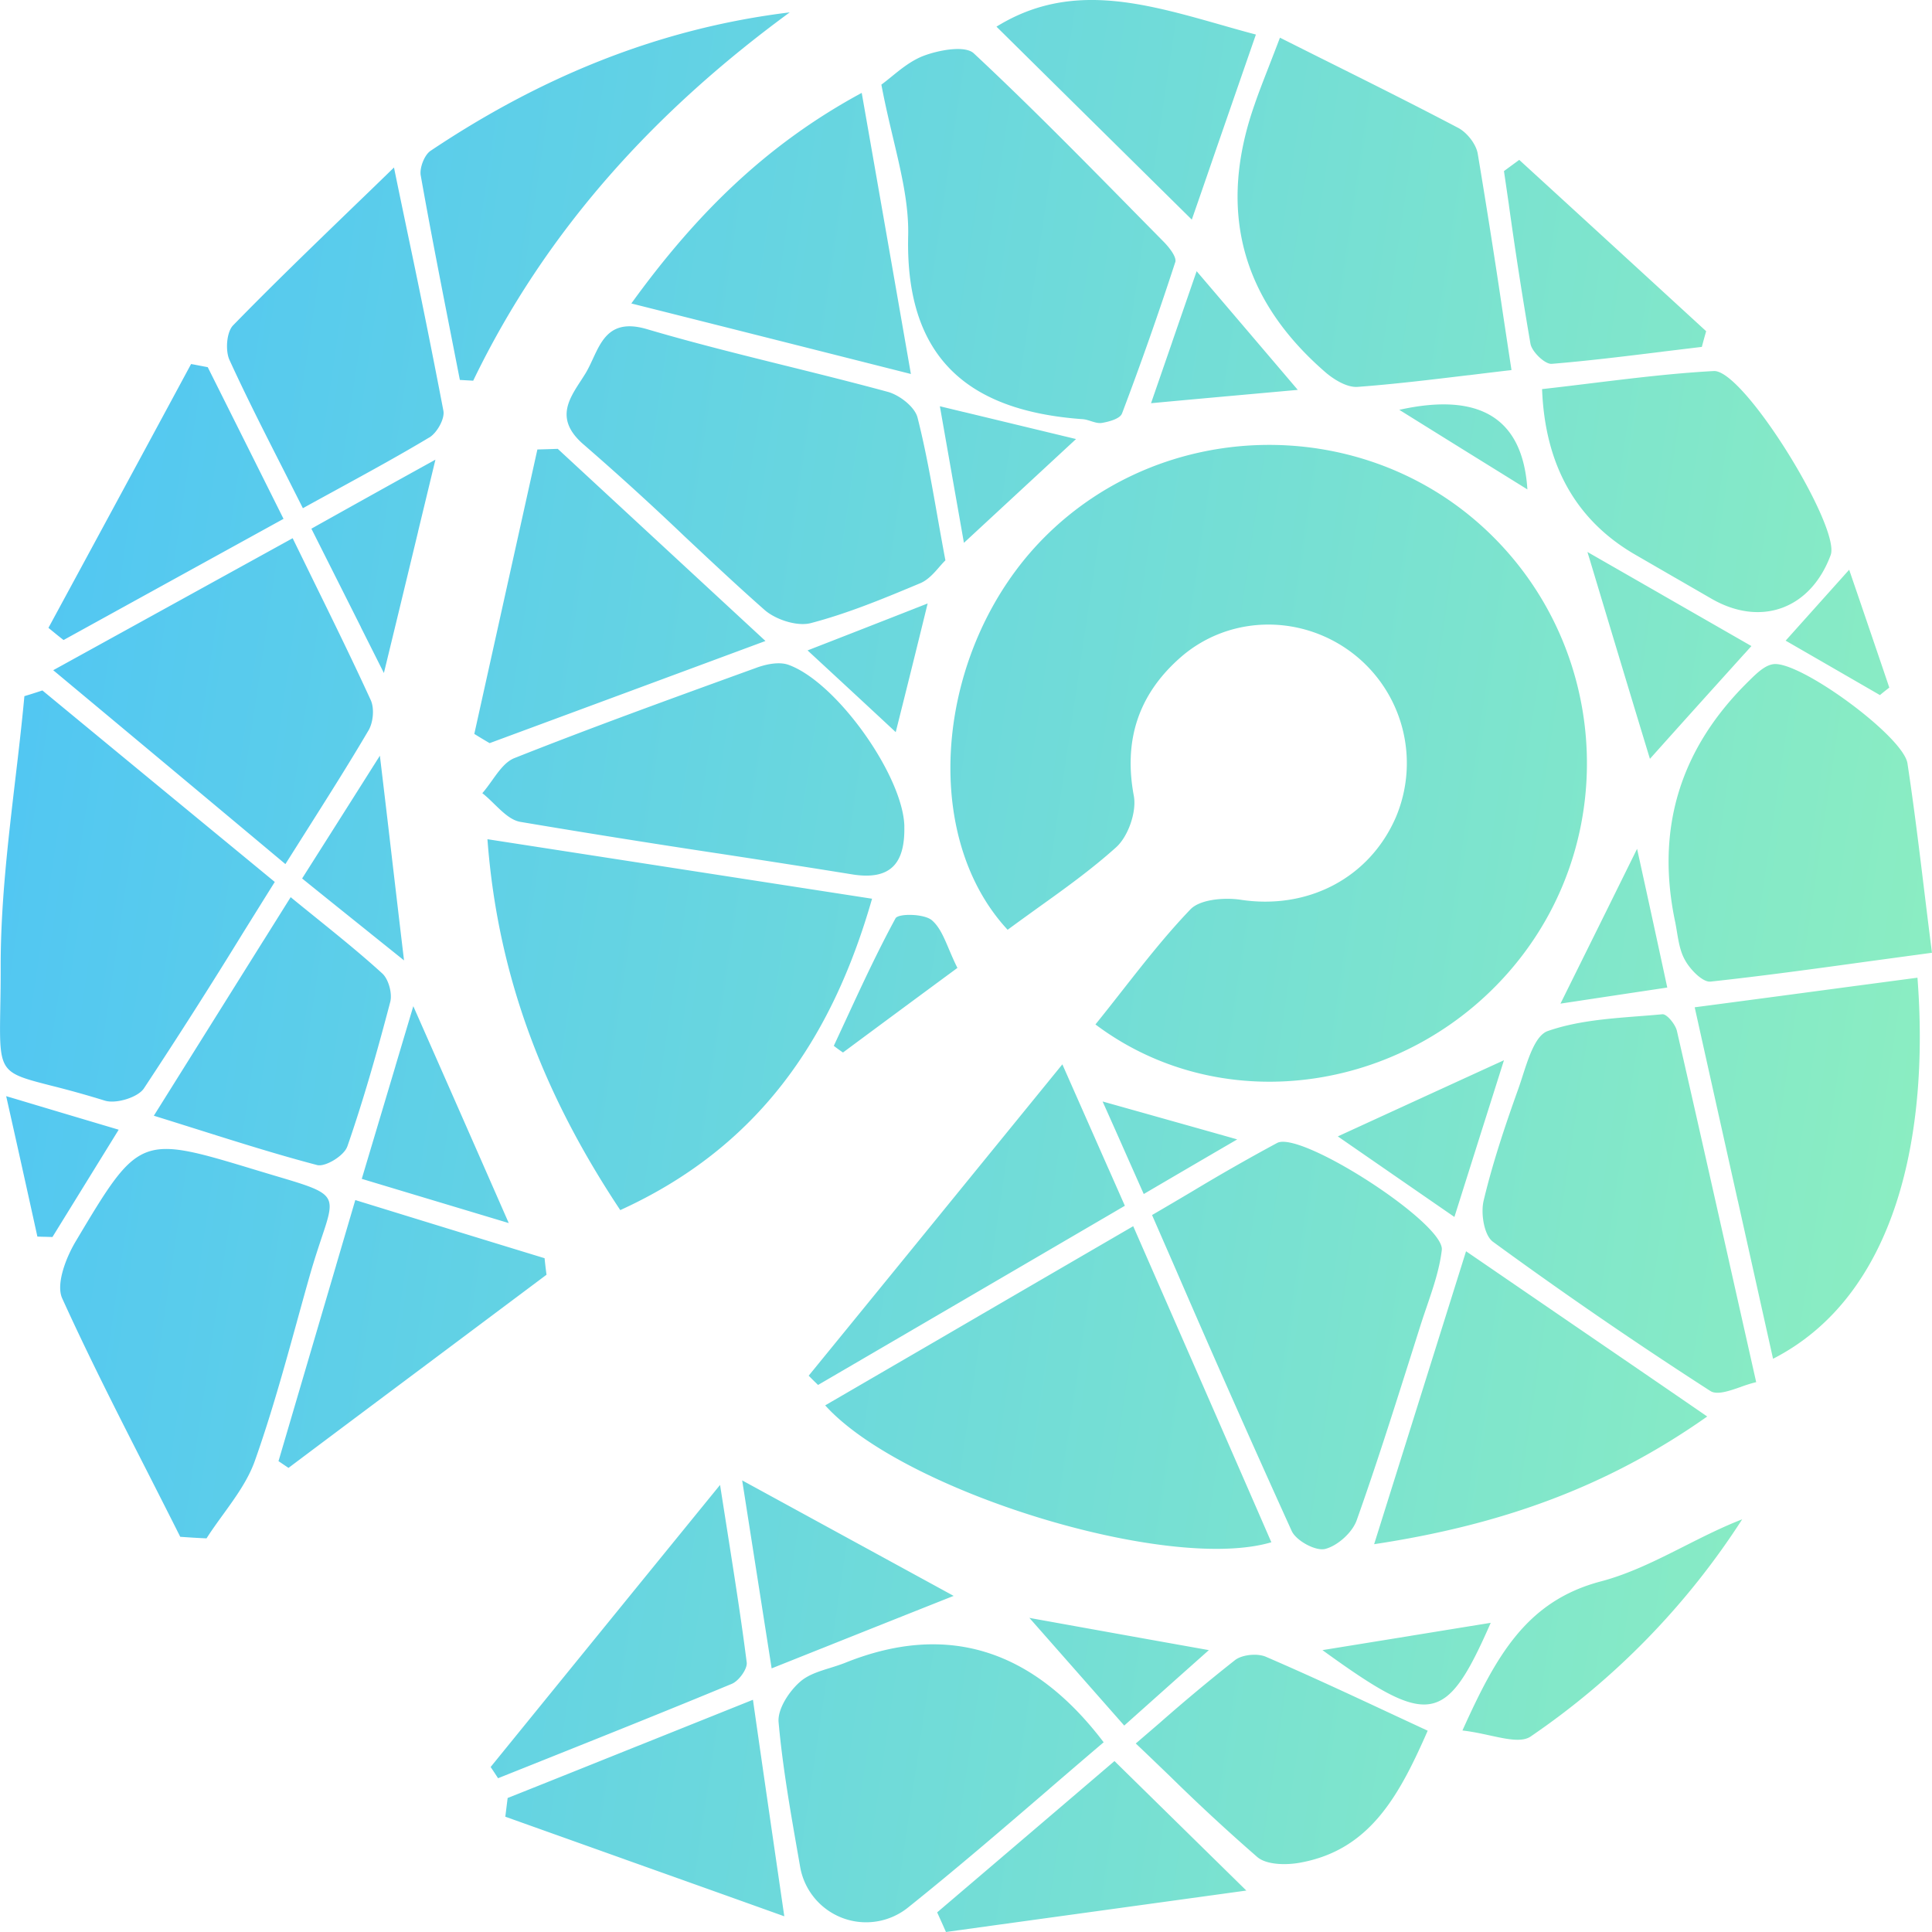 <svg xmlns="http://www.w3.org/2000/svg" width="40" height="40" fill="none" viewBox="0 0 40 40">
  <path fill="url(#a)" fill-rule="evenodd" d="m26.002.715-.838 2.418c-.167.486-.33.957-.489 1.414l-2.479-2.448L20.631.552c1.502-.931 3.013-.502 4.64-.04.241.069.484.138.73.203Zm-9.65-.459c-2.743.334-5.188 1.36-7.44 2.868-.125.085-.227.35-.202.504.201 1.134.424 2.266.646 3.398l.165.84.138.008.138.008c1.508-3.124 3.771-5.588 6.554-7.626h.001Zm14.05 7.513h.002c.291-.036.587-.072.891-.107h-.001c-.06-.388-.117-.769-.174-1.145a177.77 177.77 0 0 0-.524-3.329c-.032-.203-.222-.443-.405-.54-.912-.48-1.834-.94-2.806-1.425h-.001L26.5.78c-.09.238-.169.44-.238.618-.114.293-.205.525-.285.76-.768 2.175-.288 4.017 1.44 5.528.186.166.467.34.69.324.753-.056 1.504-.147 2.295-.242Zm-10.95 3.964c-.105.122-.233.269-.39.338-.747.313-1.497.626-2.276.83-.28.073-.722-.07-.953-.27-.564-.497-1.112-1.012-1.66-1.526a59.315 59.315 0 0 0-2.076-1.89c-.606-.513-.335-.928-.071-1.333a7.51 7.51 0 0 0 .091-.143c.058-.094.107-.2.157-.307.192-.415.386-.836 1.125-.616.949.28 1.91.518 2.872.757h.001c.705.175 1.41.35 2.109.54.243.066.564.314.617.538.163.643.28 1.3.407 2.02.053.3.108.609.169.932h-.002c-.036.035-.076.08-.12.13Zm11.933 8.216c-2.167 2.657-6.04 3.262-8.705 1.261.189-.234.372-.467.553-.698.463-.59.912-1.162 1.414-1.685.199-.207.694-.248 1.03-.2 1.391.216 2.677-.443 3.225-1.712a2.87 2.87 0 0 0-.954-3.433c-1.074-.781-2.555-.736-3.545.163-.835.752-1.143 1.688-.928 2.835.06.33-.118.841-.37 1.065-.51.458-1.07.86-1.63 1.26-.205.148-.41.295-.613.445-1.853-1.994-1.48-5.865.75-8.114 2.447-2.47 6.49-2.575 9.067-.245 2.604 2.355 2.912 6.353.706 9.058Zm-13.33-1.342c-.84 2.933-2.369 5.15-5.213 6.447-1.524-2.294-2.53-4.739-2.75-7.679l7.963 1.232Zm-.97 10.49c1.6 1.777 7.092 3.469 9.237 2.834-.744-1.71-1.489-3.411-2.258-5.168l-.002-.006-.002-.003-.598-1.367c-1.414.822-2.78 1.616-4.131 2.404h-.001l-.008.005-2.236 1.3ZM5.689 18.26c-.22.35-.434.696-.647 1.037a116.223 116.223 0 0 1-2.063 3.238c-.126.187-.58.325-.81.252a20.696 20.696 0 0 0-1.114-.311c-.498-.128-.765-.196-.905-.367-.161-.197-.156-.53-.144-1.247.004-.237.009-.515.008-.844-.002-1.286.149-2.571.3-3.859.069-.581.137-1.163.191-1.746.126-.037.248-.077.373-.118a3102.33 3102.33 0 0 0 4.197 3.459l.614.506Zm17.54-9.696a70.17 70.17 0 0 0 1.102-3.132h.001c.037-.106-.121-.304-.231-.418l-.691-.701v-.001h-.001v-.001h-.001V4.31h-.001l-.001-.001v-.001c-1.068-1.084-2.134-2.167-3.244-3.203-.182-.17-.722-.069-1.038.05-.256.097-.48.28-.672.437-.073.059-.141.114-.204.16.074.396.162.765.245 1.116.17.718.323 1.362.31 2.004-.066 2.554 1.257 3.64 3.618 3.807.055.005.11.022.165.04.078.024.154.049.228.037.147-.025.373-.086.414-.192ZM29.54 27.05v.002h-.001v.002a17.3 17.3 0 0 0-.127.379l-.227.718v.001h-.001v.002c-.352 1.11-.704 2.221-1.094 3.318-.089.256-.397.532-.653.597-.199.05-.6-.17-.693-.37a337.772 337.772 0 0 1-2.376-5.36l-.001-.003-.515-1.18c.287-.167.565-.331.838-.493a42.4 42.4 0 0 1 1.753-1c.495-.257 3.472 1.667 3.408 2.217-.047.397-.18.785-.311 1.17Zm-23.388.297v-.001c.09-.326.18-.653.273-.979v.001c.086-.299.167-.54.233-.74.136-.404.211-.629.14-.787-.09-.198-.408-.292-1.124-.504l-.376-.113c-2.401-.728-2.414-.732-3.728 1.473-.203.338-.414.883-.284 1.18.55 1.21 1.154 2.399 1.76 3.586.229.451.459.903.686 1.355l.032.002c.172.012.34.023.512.03.107-.168.226-.332.344-.495.258-.357.516-.713.657-1.111.337-.951.606-1.924.875-2.897Zm32.543-7.444c-1.124.155-2.2.303-3.28.42-.162.017-.421-.248-.527-.443-.099-.17-.134-.38-.169-.587a5.985 5.985 0 0 0-.033-.19c-.417-1.949.1-3.626 1.549-5.03l.002-.003c.138-.134.303-.295.477-.319.543-.077 2.693 1.493 2.778 2.054.132.87.239 1.745.351 2.665.05.409.101.826.156 1.256l-1.304.177Zm-2.657 8.813a2.84 2.84 0 0 1 .322-.1l-.557-2.477v-.002c-.372-1.654-.725-3.226-1.085-4.796-.033-.135-.208-.35-.3-.342-.167.016-.336.029-.505.042-.64.05-1.285.101-1.872.307-.246.09-.389.531-.516.925-.03.094-.06.185-.089.267-.272.76-.531 1.53-.718 2.314-.065.264.008.72.19.854a93.18 93.18 0 0 0 4.503 3.091c.136.087.383.002.627-.083ZM21.721 37.04c-.973.837-1.93 1.66-2.916 2.449a1.386 1.386 0 0 1-2.239-.839l-.043-.246c-.16-.914-.321-1.829-.403-2.747-.025-.273.219-.643.45-.842.163-.142.387-.211.612-.281.105-.033.21-.066.31-.105 2.098-.846 3.884-.299 5.358 1.643-.378.321-.751.642-1.122.961l-.002.002-.002.002-.003.003ZM35.98 24.86l.729 3.272c2.58-1.322 3.237-4.681 2.99-7.89l-1.249.166h-.002c-1.082.145-2.183.292-3.361.447.305 1.374.6 2.696.891 4l.001.005Zm-17.257-7.75c.016.748-.267 1.126-1.087.992-.927-.15-1.854-.293-2.781-.435h-.004v-.001h-.005a241.203 241.203 0 0 1-4.073-.65c-.195-.034-.365-.2-.537-.367-.082-.08-.165-.161-.25-.227.07-.08.134-.17.199-.26.139-.195.277-.39.462-.465 1.593-.632 3.209-1.217 4.821-1.802l.177-.064c.207-.078.475-.135.67-.07 1 .35 2.384 2.303 2.409 3.348h-.001Zm-12.374.084c.456-.721.878-1.387 1.277-2.066v.001c.101-.167.13-.463.048-.638-.368-.803-.757-1.597-1.167-2.432l-.448-.916-3.317 1.829-1.64.904 1.07.892c1.25 1.043 2.455 2.049 3.737 3.122l.44-.696Zm28.997 12.133c-2.093 1.476-4.295 2.25-6.896 2.644l1.903-6.065 2.222 1.522.005.003.001.001.01.007c.915.626 1.818 1.243 2.755 1.888Zm.094-16.928c1.022.586 2.049.208 2.462-.907.211-.573-1.8-3.847-2.421-3.81-.847.046-1.69.15-2.528.252-.343.042-.685.084-1.026.122.06 1.58.707 2.726 1.943 3.436l.816.472h.001l.753.435ZM8.888 9.058c.158-.094.324-.387.292-.553v-.001a193.41 193.41 0 0 0-.734-3.644c-.093-.447-.19-.908-.289-1.392-.28.273-.552.536-.816.79-.906.876-1.722 1.664-2.514 2.477-.137.138-.166.529-.073.724.354.773.74 1.53 1.15 2.336l.367.727c.252-.14.497-.273.738-.405.654-.358 1.274-.697 1.879-1.06Zm6.96 4.213a6212.85 6212.85 0 0 1-5.711 2.115 13.745 13.745 0 0 1-.317-.191l.653-2.945.653-2.944.211-.006.211-.007 1.669 1.544.002.002 2.629 2.432Zm-2.777-6.988c1.975.496 3.78.952 5.788 1.46-.353-2.025-.67-3.839-1.018-5.82-1.987 1.074-3.44 2.522-4.77 4.36Zm16.488 29.549c-.592 1.35-1.197 2.465-2.628 2.73-.289.056-.706.052-.9-.114a40.441 40.441 0 0 1-1.81-1.675c-.229-.22-.463-.446-.706-.676l.498-.428a37.37 37.37 0 0 1 1.559-1.3c.15-.114.466-.143.64-.066.881.38 1.752.786 2.656 1.208h.001v.001h.001l.688.32h.001ZM7.19 23.74c.34-.98.624-1.985.888-2.99.049-.178-.033-.48-.166-.598-.43-.392-.882-.757-1.364-1.147-.173-.14-.35-.282-.53-.43l-.561.896-.002.002-2.27 3.627c.311.096.613.192.91.285.853.269 1.656.522 2.47.736.17.045.56-.194.624-.382Zm1.454 4.65.003-.001 2.668-1.997a10.702 10.702 0 0 1-.04-.342c-1.077-.329-2.155-.66-3.283-1.008l-.636-.196-.395 1.343-.002.009-.001.003-1.192 4.051c.035.022.069.046.103.069l.104.07c.89-.668 1.78-1.334 2.671-2Zm7.595 11.285h-.001l-.082-.563c-.209-1.435-.38-2.61-.567-3.92l-2.372.951h-.001l-.01.004-.018.007-.004.002h-.002l-.007.004h-.003l-.006.003-.003.001c-.897.36-1.774.712-2.653 1.062l-.024.193-.024.194 2.441.871.02.007.015.006c1.048.373 2.133.76 3.3 1.178Zm6.589-14.441.461-.27-.338-.765-.002-.003-.954-2.16-1.9 2.333-.004.005a3606.553 3606.553 0 0 1-3.348 4.108c.064.066.13.13.194.192 1.95-1.137 3.899-2.276 5.887-3.438l.004-.002Zm-7.368 9.187c.016.134-.167.386-.313.443-1.301.54-2.608 1.062-3.916 1.585h-.002l-.001.001h-.002v.001h-.001l-.01.004-.011.005-.892.356-.08-.122a6.367 6.367 0 0 0-.074-.11c1.517-1.867 3.034-3.733 4.75-5.84l.153.974c.156.992.29 1.844.399 2.702Zm-9.59-23.68v.001Zm-.7-1.401.7 1.402-2.391 1.317-.003.002-.003.001-.005.003-.002.001-2.15 1.185a8 8 0 0 1-.203-.162l-.11-.09c.985-1.818 1.971-3.64 2.953-5.462.065.011.129.024.192.036l.153.029.869 1.738Zm20.634 29.802-5.237.722-.982.136-.068-.154-.114-.252.003-.003c1.244-1.06 2.488-2.121 3.668-3.13l2.73 2.681Zm5.89-3.192a15.764 15.764 0 0 0 4.376-4.494c-.413.16-.808.36-1.2.558-.568.287-1.13.57-1.725.727-1.545.407-2.17 1.545-2.867 3.087.196.022.39.064.57.103.358.078.664.144.845.02Zm3.63-29.093-.038.135a9.612 9.612 0 0 0-.051.19l-.828.1v.001c-.76.093-1.518.187-2.28.25-.142.011-.414-.253-.441-.42a88.53 88.53 0 0 1-.445-2.862v-.004l-.103-.705.316-.232c1.29 1.18 2.58 2.363 3.87 3.547Zm-18.32 27.275.008-.003.008-.003.002-.001c.9-.36 1.763-.703 2.722-1.084l-1.95-1.065-.005-.002-.003-.002-2.42-1.322.61 3.892 1.027-.41Zm-8.637-9.461-.877-.264.695-2.326v-.002l.372-1.247c.69 1.562 1.282 2.908 1.976 4.49h-.001l-2.165-.651Zm27.75-11.135.144-.16-1.844-1.058-.003-.002h-.002l-.001-.002-1.545-.886.05.164c.44 1.464.825 2.743 1.244 4.119.652-.73 1.272-1.417 1.956-2.175Zm-27.461-2.53v.002c-.233.966-.456 1.892-.708 2.926l-.475-.945v-.003l-1.026-2.04.133-.075c.775-.433 1.514-.846 2.435-1.354L8.657 11l-.002.008Zm22.038 12.35v-.003l.011-.034.433-1.368c-1.233.564-2.264 1.037-3.44 1.577l1.399.967 1.015.701.576-1.824.003-.01.003-.007ZM25.86 8.163h-.001c-.633.057-1.299.117-2.028.185l.436-1.261v-.002l.508-1.47c.796.932 1.436 1.684 2.094 2.457l-1.01.091ZM7.664 19.322h.001l.011.01.01.007.012.01.667.535c-.084-.702-.159-1.345-.234-1.982a580.47 580.47 0 0 0-.266-2.256 1883.119 1883.119 0 0 1-1.61 2.542c.485.392.929.748 1.41 1.134Zm17.364 14.842-.68.605-1.072.957-1.964-2.23.05.01c1.199.216 2.334.421 3.666.658Zm-5.07-22.926 2.32-2.148-2.323-.56-.006-.001h-.003l-.003-.001-.484-.117.248 1.41v.001l.25 1.416ZM2.457 23.39l-.505.818-.866 1.403-.142-.004a4.823 4.823 0 0 1-.17-.005 571.59 571.59 0 0 0-.646-2.907l.31.092.006.002c.733.22 1.329.397 2.012.6h.001Zm31.229-2.819.833-.125c-.199-.924-.381-1.762-.625-2.872l-.66 1.336-.001.001-.011.023-.001.002-.913 1.843 1.378-.208Zm-13.863-.532c-.832.613-1.603 1.183-2.37 1.752a3.425 3.425 0 0 1-.19-.138l.24-.517c.331-.716.662-1.431 1.037-2.122.057-.106.596-.098.755.04.157.136.246.348.353.6.051.12.106.25.174.385Zm7.557 14.125c2.218 1.607 2.55 1.558 3.484-.565-.562.09-1.097.178-1.628.264l-.006.001-.012.002h-.004l-.003.001-.015.003-1.816.294Zm-8.174-21.67c-.23.94-.421 1.709-.661 2.664-.633-.59-1.156-1.073-1.825-1.692.856-.333 1.574-.614 2.486-.972ZM31.087 9.8l.536.333c-.094-1.47-.978-2.02-2.652-1.648.765.477 1.436.894 2.116 1.315Zm8.029 4.436c-.065.05-.13.101-.194.155l-1.087-.628-.007-.004-.858-.495.713-.796.602-.672.218.637c.222.652.419 1.227.613 1.803ZM23.68 24.721c.653-.383 1.188-.696 1.935-1.131-.675-.192-1.248-.352-1.843-.52l-.944-.265c.201.447.364.816.53 1.191l.322.725Z" clip-rule="evenodd"/>
  <defs>
    <linearGradient id="a" x1="0" x2="40.444" y1="18" y2="24.012" gradientUnits="userSpaceOnUse">
      <stop stop-color="#52C7F2"/>
      <stop offset="1" stop-color="#8CEEC1"/>
    </linearGradient>
  </defs>
</svg>
